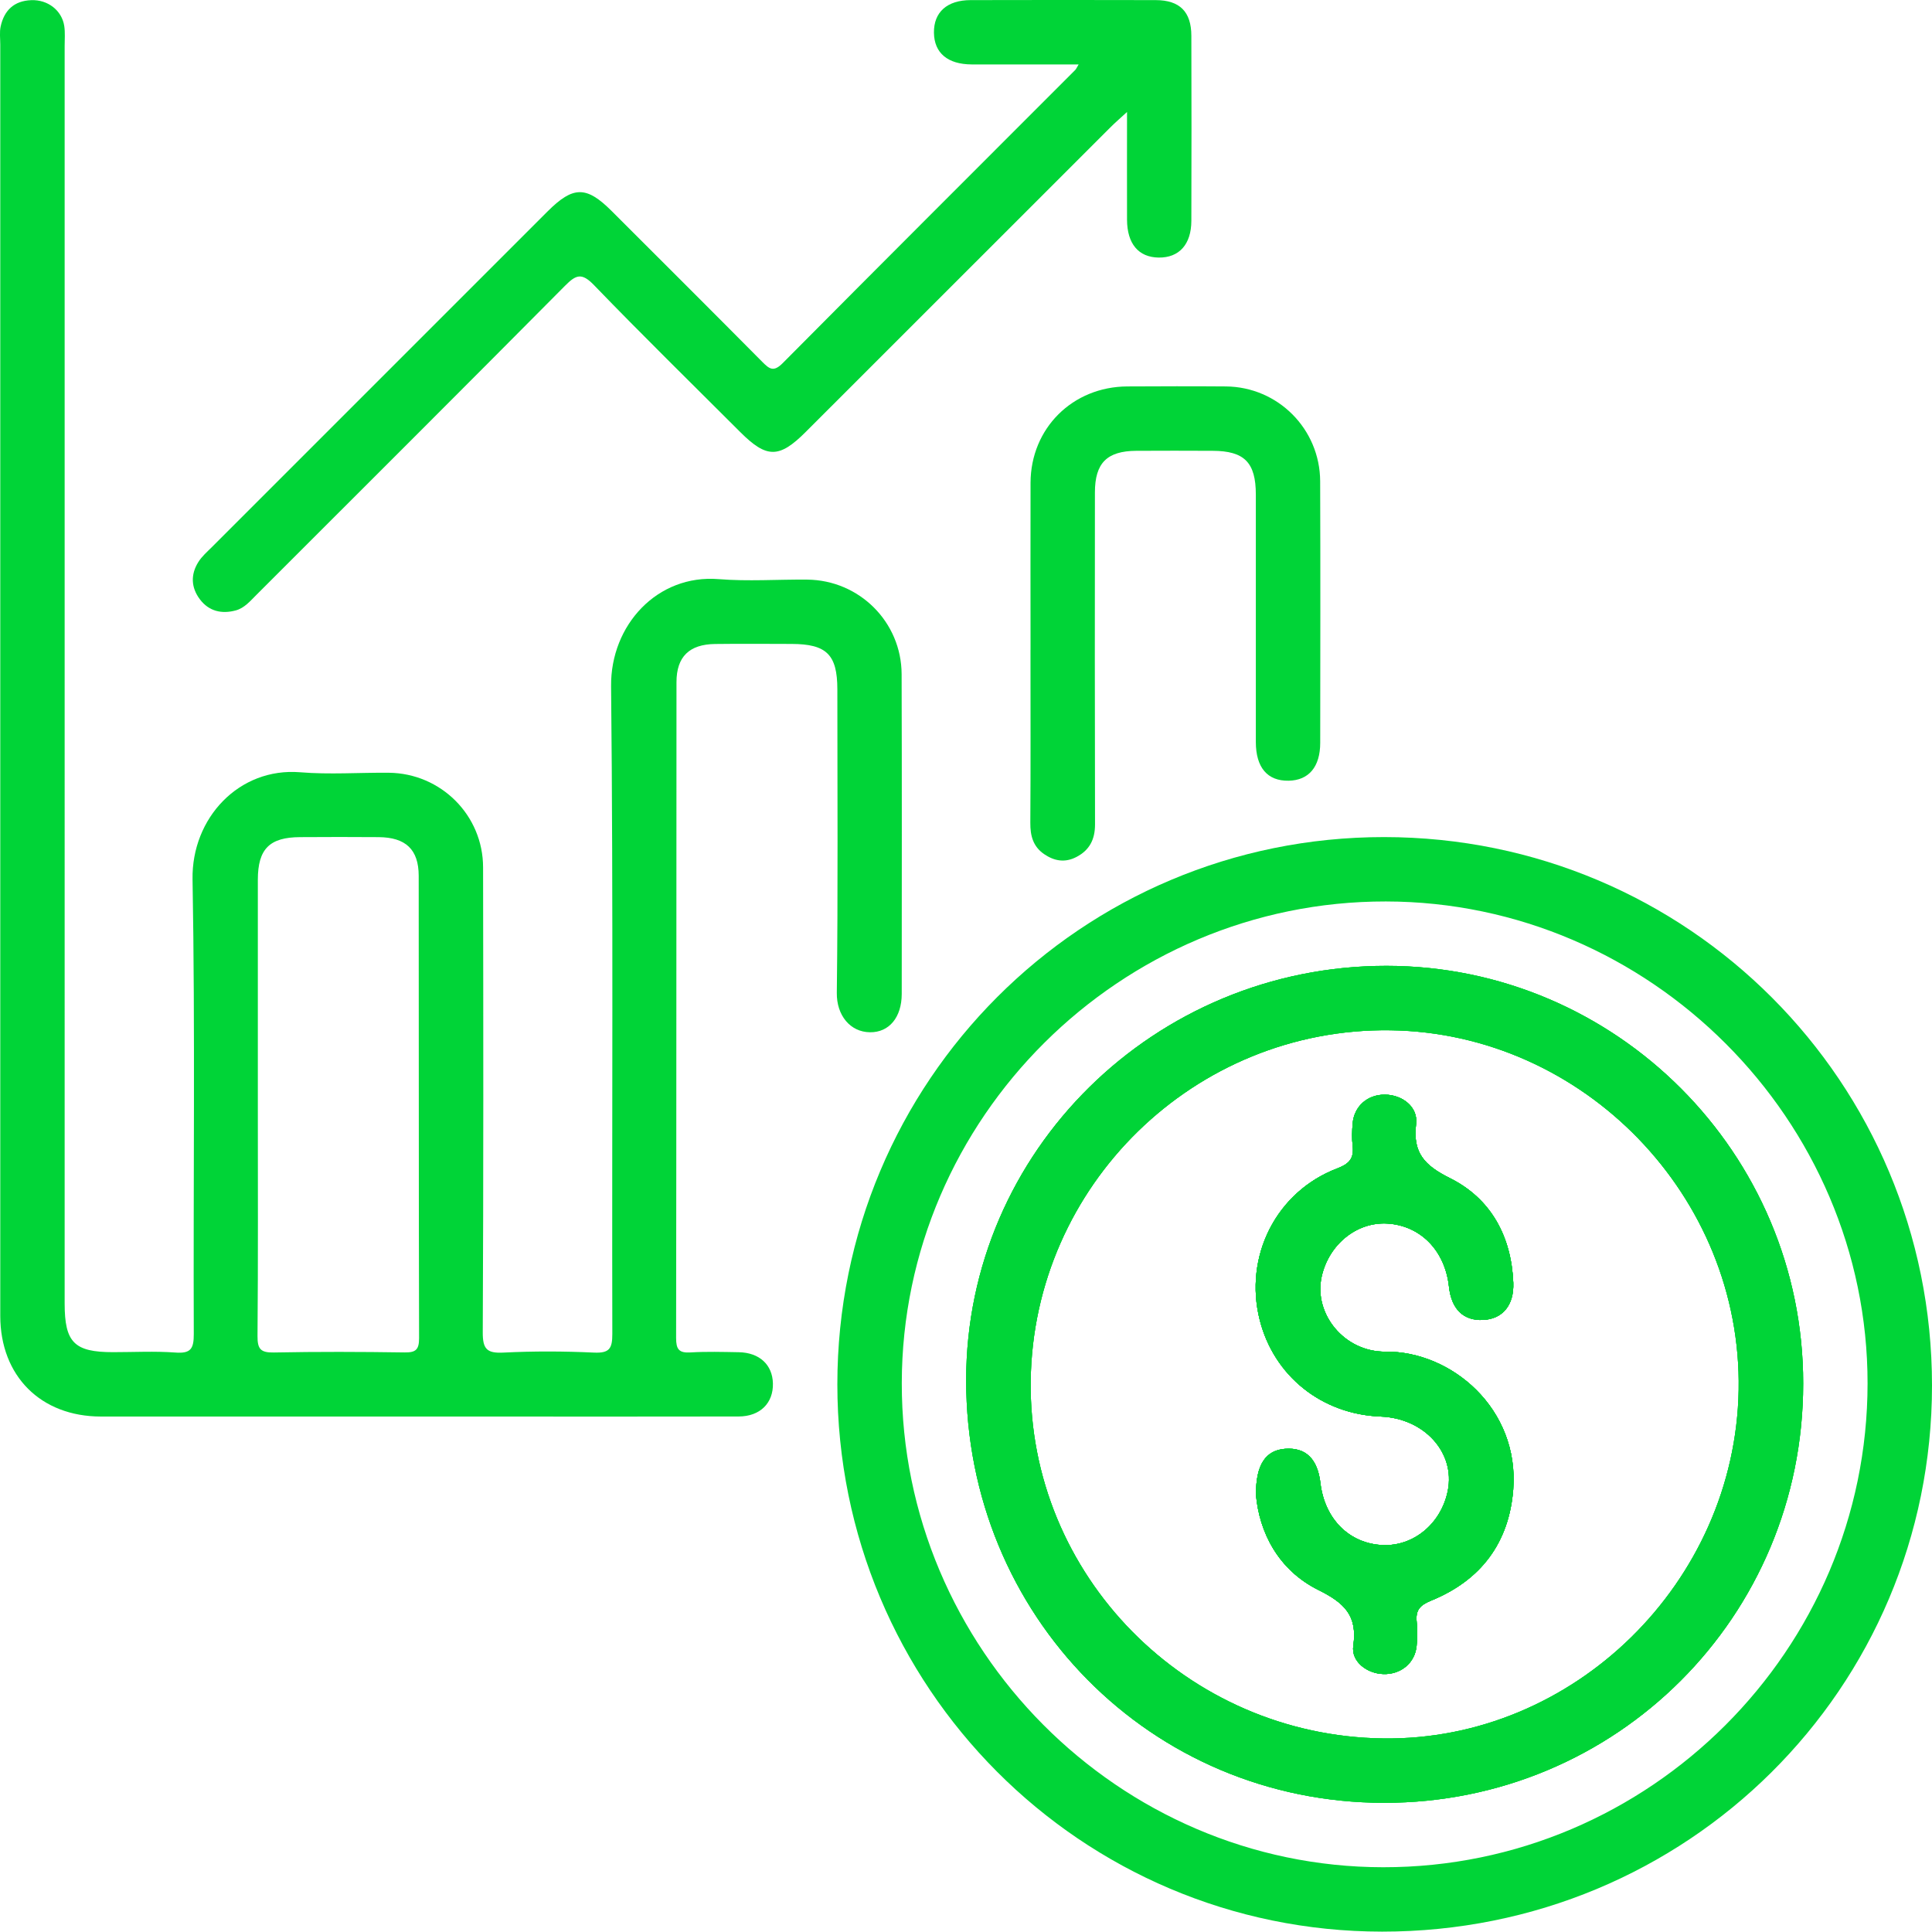 <?xml version="1.0" encoding="UTF-8"?>
<svg id="Camada_2" data-name="Camada 2" xmlns="http://www.w3.org/2000/svg" viewBox="0 0 359.22 359.15">
  <defs>
    <style>
      .cls-1 {
        fill: #00d437;
      }
    </style>
  </defs>
  <g id="Camada_1-2" data-name="Camada 1">
    <path class="cls-1" d="M167.64,125.35c-.03-9.7-7.87-17.49-17.56-17.58-5.49-.05-11,.35-16.45-.09-11.41-.93-20.12,8.54-20.01,19.9,.42,40.15,.14,80.29,.23,120.44,.01,2.75-.57,3.6-3.42,3.47-5.6-.26-11.23-.28-16.83,0-3.1,.16-3.86-.68-3.84-3.81,.14-28.8,.11-57.6,.06-86.4,0-9.71-7.86-17.51-17.54-17.6-5.49-.05-11.01,.36-16.46-.09-11.37-.93-20.21,8.51-20.02,19.9,.5,28.16,.12,56.35,.23,84.52,.01,2.75-.54,3.69-3.42,3.47-3.84-.28-7.72-.07-11.59-.07-7.21,0-9-1.8-9-9.05V8.59c0-1.25,.11-2.52-.07-3.74C11.51,1.93,8.88-.09,5.81,.03,2.63,.15,.77,1.91,.12,4.93c-.23,1.07-.07,2.23-.07,3.35V126.48C.05,165.88,.04,205.28,.05,244.67c.01,11.18,7.53,18.7,18.71,18.71,23.57,.01,47.14,0,70.7,0,15.96,0,31.92,.03,47.88-.01,4-.01,6.46-2.5,6.37-6.16-.09-3.47-2.51-5.72-6.36-5.79-2.99-.05-6-.14-8.98,.04-2.14,.13-2.66-.59-2.66-2.68,.06-40.65,.04-81.29,.07-121.94,0-4.74,2.39-7.04,7.17-7.1,4.74-.06,9.48-.02,14.22-.01,6.51,.01,8.51,1.98,8.52,8.41,0,18.82,.13,37.65-.1,56.47-.05,4.17,2.48,7.28,6.16,7.32,3.58,.05,5.9-2.79,5.91-7.1,.01-19.83,.04-39.65-.02-59.48Zm-92.42,126.11c-8.09-.12-16.2-.15-24.29,.01-2.46,.05-3.07-.63-3.05-3.06,.12-14.2,.06-28.41,.06-42.61s-.01-28.16,0-42.24c.01-5.72,2.18-7.89,7.87-7.91,4.86-.03,9.72-.04,14.58,0,5.05,.04,7.45,2.29,7.46,7.19,.04,28.66-.01,57.32,.07,85.97,0,2.15-.62,2.68-2.7,2.65Z"/>
    <path class="cls-1" d="M234.23,245.44c-3-11.79,3.03-23.86,14.4-28.19,2.35-.9,3.13-1.92,2.87-4.22-.16-1.35-.11-2.75,0-4.11,.27-3.23,2.74-5.4,5.99-5.39,3.24,.02,6.2,2.28,5.81,5.45-.67,5.39,1.59,7.73,6.3,10.08,7.63,3.81,11.42,10.83,11.77,19.45,.16,4.2-2.02,6.73-5.6,6.91-3.66,.18-5.9-1.99-6.36-6.19-.73-6.69-5.26-11.34-11.42-11.73-5.71-.36-10.94,3.87-12.26,9.9-1.5,6.9,4.2,13.99,11.9,13.92,12.22-.12,24.88,10.59,23.73,25.6-.77,9.98-6.06,16.93-15.26,20.68-2.14,.87-2.92,1.8-2.69,3.98,.16,1.48,.13,3-.02,4.48-.32,3.16-2.94,5.3-6.17,5.2-3.06-.09-6.02-2.32-5.6-5.26,.82-5.63-1.67-7.98-6.48-10.37-7.54-3.75-10.99-10.8-11.61-17.65-.05-5.79,1.89-8.33,5.41-8.6,3.83-.29,6.04,1.86,6.57,6.37,.79,6.69,5.38,11.27,11.59,11.53,5.76,.24,10.86-4.01,12.09-10.08,1.44-7.1-4.35-13.51-12.49-13.82-10.93-.42-19.82-7.52-22.47-17.94Z"/>
    <path class="cls-1" d="M257.78,179.58c-43.11-.01-78.12,34.49-78.14,77.01-.03,43.81,34.33,78.58,77.68,78.61,43.25,.04,77.94-34.64,77.95-77.95,.02-42.78-34.78-77.65-77.49-77.67Zm-.61,143.65c-36.57-.48-65.99-30.35-65.53-66.49,.48-36.38,30.5-65.66,66.84-65.18,35.95,.47,65.41,30.87,64.79,66.86-.61,35.81-30.67,65.28-66.1,64.81Zm.18-167.59c-56.27-.02-101.66,45.41-101.66,101.75s45.33,101.73,101.28,101.76c56.72,.04,102.25-45.18,102.25-101.55s-45.37-101.93-101.87-101.96Zm-.16,191.54c-49.2-.04-89.59-40.66-89.52-90.03,.06-49.25,40.64-89.61,90.01-89.54,49.1,.07,89.58,40.58,89.56,89.62-.02,49.53-40.53,89.99-90.05,89.95Z"/>
    <path class="cls-1" d="M200.54,11.98c-6.92,0-13.39,.02-19.87,0-4.47-.02-6.97-2.13-7.02-5.89-.05-3.81,2.42-6.06,6.82-6.07,11.47-.03,22.94-.03,34.41,0,4.47,.01,6.62,2.16,6.63,6.63,.04,11.47,.03,22.94,0,34.41-.01,4.39-2.28,6.88-6.08,6.83-3.74-.05-5.86-2.56-5.88-7.03-.02-6.47,0-12.94,0-20.04-1.29,1.19-2.26,2.02-3.15,2.92-18.87,18.86-37.74,37.73-56.61,56.59-4.92,4.92-7.25,4.91-12.16,0-9.08-9.08-18.26-18.07-27.18-27.31-2.28-2.36-3.34-1.97-5.42,.14-19.05,19.21-38.22,38.31-57.35,57.44-1.15,1.15-2.23,2.45-3.82,2.89-2.6,.71-5,.19-6.69-2.05-1.66-2.2-1.75-4.63-.28-6.96,.65-1.03,1.62-1.88,2.5-2.75,20.8-20.81,41.61-41.62,62.42-62.42,4.75-4.74,7.21-4.77,11.9-.09,9.35,9.34,18.71,18.67,28.02,28.06,1.32,1.33,2.1,1.95,3.79,.25,18.09-18.23,36.27-36.37,54.42-54.54,.15-.15,.23-.37,.61-1Z"/>
    <path class="cls-1" d="M191.61,120.81c0-10.35-.03-20.7,0-31.05,.04-10.14,7.82-17.86,18-17.91,6.11-.03,12.22-.05,18.33,0,9.67,.09,17.48,7.91,17.52,17.63,.06,16.21,.03,32.42,.01,48.63,0,4.48-2.13,6.98-5.87,7.05-3.94,.07-6.09-2.44-6.1-7.18-.01-15.34,0-30.67,0-46.01,0-5.99-2.13-8.13-8.03-8.15-4.74-.02-9.48-.03-14.22,0-5.43,.04-7.67,2.27-7.67,7.75-.02,20.57-.03,41.15,.02,61.72,0,2.79-1.02,4.79-3.48,6.06-2.11,1.09-4.09,.75-5.98-.54-2.06-1.41-2.59-3.42-2.57-5.83,.07-10.72,.03-21.45,.03-32.17Z"/>
    <path class="cls-1" d="M281.36,276.92c-.77,9.98-6.06,16.93-15.26,20.68-2.14,.87-2.92,1.8-2.69,3.98,.16,1.48,.13,3-.02,4.48-.32,3.16-2.94,5.3-6.17,5.2-3.06-.09-6.02-2.32-5.6-5.26,.82-5.63-1.67-7.98-6.48-10.37-7.54-3.75-10.99-10.8-11.61-17.65-.05-5.79,1.89-8.33,5.41-8.6,3.83-.29,6.04,1.86,6.57,6.37,.79,6.69,5.38,11.27,11.59,11.53,5.76,.24,10.86-4.01,12.09-10.08,1.44-7.1-4.35-13.51-12.49-13.82-10.93-.42-19.82-7.52-22.47-17.94-3-11.79,3.03-23.86,14.4-28.19,2.35-.9,3.13-1.92,2.87-4.22-.16-1.35-.11-2.75,0-4.11,.27-3.23,2.74-5.4,5.99-5.39,3.24,.02,6.2,2.28,5.81,5.45-.67,5.39,1.59,7.73,6.3,10.08,7.63,3.81,11.42,10.83,11.77,19.45,.16,4.2-2.02,6.73-5.6,6.91-3.66,.18-5.9-1.99-6.36-6.19-.73-6.69-5.26-11.34-11.42-11.73-5.71-.36-10.94,3.87-12.26,9.9-1.5,6.9,4.2,13.99,11.9,13.92,12.22-.12,24.88,10.59,23.73,25.6Z"/>
    <path class="cls-1" d="M257.78,179.58c-43.11-.01-78.12,34.49-78.14,77.01-.03,43.81,34.33,78.58,77.68,78.61,43.25,.04,77.94-34.64,77.95-77.95,.02-42.78-34.78-77.65-77.49-77.67Zm-.61,143.65c-36.57-.48-65.99-30.35-65.53-66.49,.48-36.38,30.5-65.66,66.84-65.18,35.95,.47,65.41,30.87,64.79,66.86-.61,35.81-30.67,65.28-66.1,64.81Z"/>
    <path class="cls-1" d="M281.36,276.92c-.77,9.98-6.06,16.93-15.26,20.68-2.14,.87-2.92,1.8-2.69,3.98,.16,1.48,.13,3-.02,4.48-.32,3.16-2.94,5.3-6.17,5.2-3.06-.09-6.02-2.32-5.6-5.26,.82-5.63-1.67-7.98-6.48-10.37-7.54-3.75-10.99-10.8-11.61-17.65-.05-5.79,1.89-8.33,5.41-8.6,3.83-.29,6.04,1.86,6.57,6.37,.79,6.69,5.38,11.27,11.59,11.53,5.76,.24,10.86-4.01,12.09-10.08,1.44-7.1-4.35-13.51-12.49-13.82-10.93-.42-19.82-7.52-22.47-17.94-3-11.79,3.03-23.86,14.4-28.19,2.35-.9,3.13-1.92,2.87-4.22-.16-1.35-.11-2.75,0-4.11,.27-3.23,2.74-5.4,5.99-5.39,3.24,.02,6.2,2.28,5.81,5.45-.67,5.39,1.59,7.73,6.3,10.08,7.63,3.81,11.42,10.83,11.77,19.45,.16,4.2-2.02,6.73-5.6,6.91-3.66,.18-5.9-1.99-6.36-6.19-.73-6.69-5.26-11.34-11.42-11.73-5.71-.36-10.94,3.87-12.26,9.9-1.5,6.9,4.2,13.99,11.9,13.92,12.22-.12,24.88,10.59,23.73,25.6Z"/>
    <path class="cls-1" d="M257.78,179.58c-43.11-.01-78.12,34.49-78.14,77.01-.03,43.81,34.33,78.58,77.68,78.61,43.25,.04,77.94-34.64,77.95-77.95,.02-42.78-34.78-77.65-77.49-77.67Zm-.61,143.65c-36.57-.48-65.99-30.35-65.53-66.49,.48-36.38,30.5-65.66,66.84-65.18,35.95,.47,65.41,30.87,64.79,66.86-.61,35.81-30.67,65.28-66.1,64.81Z"/>
    <path class="cls-1" d="M281.36,276.92c-.77,9.98-6.06,16.93-15.26,20.68-2.14,.87-2.92,1.8-2.69,3.98,.16,1.48,.13,3-.02,4.48-.32,3.16-2.94,5.3-6.17,5.2-3.06-.09-6.02-2.32-5.6-5.26,.82-5.63-1.67-7.98-6.48-10.37-7.54-3.75-10.99-10.8-11.61-17.65-.05-5.79,1.89-8.33,5.41-8.6,3.83-.29,6.04,1.86,6.57,6.37,.79,6.69,5.38,11.27,11.59,11.53,5.76,.24,10.86-4.01,12.09-10.08,1.44-7.1-4.35-13.51-12.49-13.82-10.93-.42-19.82-7.52-22.47-17.94-3-11.79,3.03-23.86,14.4-28.19,2.35-.9,3.13-1.92,2.87-4.22-.16-1.35-.11-2.75,0-4.11,.27-3.23,2.74-5.4,5.99-5.39,3.24,.02,6.2,2.28,5.81,5.45-.67,5.39,1.59,7.73,6.3,10.08,7.63,3.81,11.42,10.83,11.77,19.45,.16,4.2-2.02,6.73-5.6,6.91-3.66,.18-5.9-1.99-6.36-6.19-.73-6.69-5.26-11.34-11.42-11.73-5.71-.36-10.94,3.87-12.26,9.9-1.5,6.9,4.2,13.99,11.9,13.92,12.22-.12,24.88,10.59,23.73,25.6Z"/>
    <path class="cls-1" d="M281.36,276.92c-.77,9.98-6.06,16.93-15.26,20.68-2.14,.87-2.92,1.8-2.69,3.98,.16,1.48,.13,3-.02,4.48-.32,3.16-2.94,5.3-6.17,5.2-3.06-.09-6.02-2.32-5.6-5.26,.82-5.63-1.67-7.98-6.48-10.37-7.54-3.75-10.99-10.8-11.61-17.65-.05-5.79,1.89-8.33,5.41-8.6,3.83-.29,6.04,1.86,6.57,6.37,.79,6.69,5.38,11.27,11.59,11.53,5.76,.24,10.86-4.01,12.09-10.08,1.44-7.1-4.35-13.51-12.49-13.82-10.93-.42-19.82-7.52-22.47-17.94-3-11.79,3.03-23.86,14.4-28.19,2.35-.9,3.13-1.92,2.87-4.22-.16-1.35-.11-2.75,0-4.11,.27-3.23,2.74-5.4,5.99-5.39,3.24,.02,6.2,2.28,5.81,5.45-.67,5.39,1.59,7.73,6.3,10.08,7.63,3.81,11.42,10.83,11.77,19.45,.16,4.2-2.02,6.73-5.6,6.91-3.66,.18-5.9-1.99-6.36-6.19-.73-6.69-5.26-11.34-11.42-11.73-5.71-.36-10.94,3.87-12.26,9.9-1.5,6.9,4.2,13.99,11.9,13.92,12.22-.12,24.88,10.59,23.73,25.6Z"/>
  </g>
</svg>